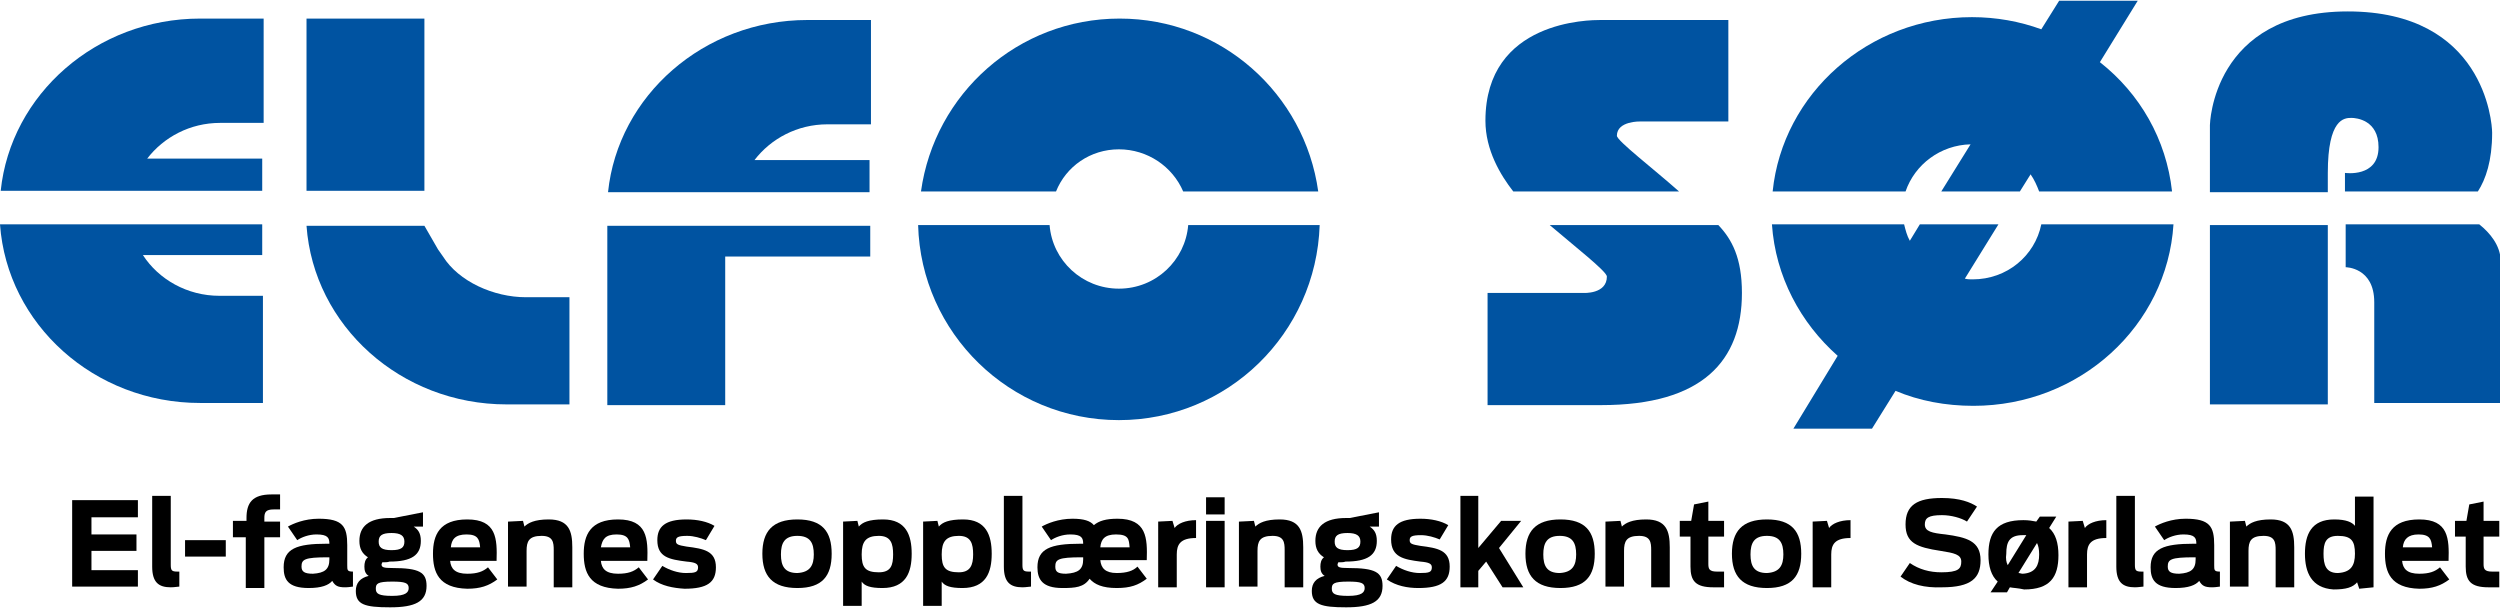 <?xml version="1.0" encoding="utf-8"?>
<!-- Generator: Adobe Illustrator 26.5.0, SVG Export Plug-In . SVG Version: 6.00 Build 0)  -->
<svg version="1.1" xmlns="http://www.w3.org/2000/svg" xmlns:xlink="http://www.w3.org/1999/xlink" x="0px" y="0px"
	 viewBox="0 0 349.9 85.1" enable-background="new 0 0 349.9 85.1" xml:space="preserve">
<g id="Layer_2">
	<g>
		<path d="M10.1,70h9.2v2.4h-6.5v2.4h6.3v2.3h-6.3v2.7h6.5v2.3h-9.2V70z"/>
		<path d="M21.3,79.3v-9.9h2.6V79c0,0.8,0.1,1,0.9,1c0,0,0.2,0,0.3,0v2.1c-0.2,0-0.7,0.1-1.2,0.1C22.2,82.2,21.3,81.5,21.3,79.3z"/>
		<path d="M25.9,75.6h5.7v2.3h-5.7V75.6z"/>
		<path d="M32.7,72.9h1.8v-0.4c0-2.1,0.8-3.3,3.5-3.3c0.6,0,0.9,0,1.2,0v2.1h-0.9c-1.1,0-1.3,0.4-1.3,1.2v0.5h2.2v2.2H37v7.1h-2.6
			v-7.1h-1.8V72.9z"/>
		<path d="M39.7,79.4c0-2.6,1.8-3.3,6-3.3h0.4c0-0.8-0.2-1.3-1.8-1.3c-1.1,0-2.1,0.4-2.7,0.8l-1.3-1.9c0.7-0.4,2.3-1.1,4.3-1.1
			c3.4,0,4,1.1,4,3.7v2.8c0,0.7,0,0.9,0.8,0.9v2.1c-0.2,0-0.5,0.1-1.1,0.1c-1,0-1.4-0.2-1.8-0.9c-0.5,0.6-1.5,1-3.3,1
			C40.3,82.3,39.7,81.1,39.7,79.4z M46.1,78.3v-0.3h-0.2c-3.3,0-3.7,0.3-3.7,1.3c0,0.7,0.4,1,1.6,1C45.4,80.2,46.1,79.7,46.1,78.3z"
			/>
		<path d="M53.5,78.7c0,0.1-0.1,0.2-0.1,0.3c0,0.4,0.3,0.5,1.5,0.5c3.8,0,4.8,0.6,4.8,2.5c0,2.2-1.6,3-5.1,3c-3.6,0-4.8-0.4-4.8-2.3
			c0-1.1,0.6-1.8,1.8-2.1c-0.5-0.3-0.6-0.8-0.6-1.3c0-0.5,0.1-1,0.5-1.3c-0.8-0.5-1.2-1.2-1.2-2.3c0-2,1.3-3.2,4.3-3.2
			c0.2,0,0.3,0,0.5,0l4.1-0.8v2h-1.3c0.6,0.4,1,0.9,1,2c0,2-1.3,2.9-4.4,2.9C54.3,78.7,53.9,78.7,53.5,78.7z M57.2,82.3
			c0-0.7-0.5-0.9-2.3-0.9c-2.1,0-2.3,0.3-2.3,1c0,0.7,0.4,1,2.3,1S57.2,82.9,57.2,82.3z M56.6,75.8c0-0.8-0.5-1.2-1.8-1.2
			c-1.4,0-1.8,0.4-1.8,1.2c0,0.8,0.4,1.2,1.8,1.2C56.2,77,56.6,76.6,56.6,75.8z"/>
		<path d="M60.6,77.5c0-2.6,0.9-4.8,4.8-4.8c4.1,0,4.2,2.7,4.1,5.8h-6.5c0.1,1.1,0.7,1.8,2.4,1.8c1.4,0,2.2-0.3,2.9-0.9l1.3,1.7
			c-1.2,0.9-2.4,1.3-4.2,1.3C61.4,82.3,60.6,80.1,60.6,77.5z M63.1,76.6h4.1c-0.1-1.1-0.3-1.8-1.9-1.8S63.2,75.5,63.1,76.6z"/>
		<path d="M71.2,73l2-0.1l0.2,0.8c0.5-0.5,1.4-1,3.4-1c2.8,0,3.3,1.6,3.3,3.9v5.6h-2.6V77c0-1.1-0.1-2-1.7-2c-1.8,0-2.1,0.8-2.1,2.1
			v5h-2.6V73z"/>
		<path d="M81.7,77.5c0-2.6,0.9-4.8,4.8-4.8c4.1,0,4.2,2.7,4.1,5.8h-6.5c0.1,1.1,0.7,1.8,2.4,1.8c1.4,0,2.2-0.3,2.9-0.9l1.3,1.7
			c-1.2,0.9-2.4,1.3-4.2,1.3C82.5,82.3,81.7,80.1,81.7,77.5z M84.1,76.6h4.1c-0.1-1.1-0.3-1.8-1.9-1.8S84.3,75.5,84.1,76.6z"/>
		<path d="M91.4,81.1l1.3-1.9c1,0.6,2.2,1,3.3,1c1.3,0,1.7-0.1,1.7-0.8c0-0.5-0.4-0.7-1.6-0.8C93.7,78.3,92,78,92,75.6
			c0-1.9,1.1-2.9,4.1-2.9c1.5,0,2.9,0.3,3.9,0.9l-1.2,2c-0.7-0.3-1.7-0.6-2.6-0.6c-1.3,0-1.6,0.2-1.6,0.7c0,0.5,0.3,0.6,1.5,0.8
			c2.4,0.3,4.1,0.6,4.1,2.9c0,2.1-1.2,3-4.4,3C94.2,82.3,92.6,82,91.4,81.1z"/>
		<path d="M106.7,77.5c0-3.1,1.4-4.8,4.9-4.8c3.5,0,4.8,1.7,4.8,4.8s-1.3,4.8-4.8,4.8C108.1,82.3,106.7,80.6,106.7,77.5z
			 M113.9,77.6c0-1.6-0.5-2.6-2.3-2.6c-1.8,0-2.3,1-2.3,2.6c0,1.6,0.5,2.6,2.3,2.6C113.4,80.1,113.9,79.1,113.9,77.6z"/>
		<path d="M118,73l2-0.1l0.2,0.8c0.5-0.6,1.4-1,3.4-1c3.2,0,4,2.2,4,4.8s-0.8,4.8-4.1,4.8c-1.7,0-2.5-0.3-2.9-0.9v3.4H118V73z
			 M125,77.6c0-1.5-0.3-2.6-2-2.6c-1.8,0-2.4,0.8-2.4,2.6c0,1.8,0.5,2.5,2.4,2.5C124.7,80.1,125,79.1,125,77.6z"/>
		<path d="M129.2,73l2-0.1l0.2,0.8c0.5-0.6,1.4-1,3.4-1c3.2,0,4,2.2,4,4.8s-0.8,4.8-4.1,4.8c-1.7,0-2.5-0.3-2.9-0.9v3.4h-2.6V73z
			 M136.2,77.6c0-1.5-0.3-2.6-2-2.6c-1.8,0-2.4,0.8-2.4,2.6c0,1.8,0.5,2.5,2.4,2.5C135.8,80.1,136.2,79.1,136.2,77.6z"/>
		<path d="M140.5,79.3v-9.9h2.6V79c0,0.8,0.1,1,0.9,1c0.1,0,0.2,0,0.3,0v2.1c-0.2,0-0.7,0.1-1.2,0.1
			C141.4,82.2,140.5,81.5,140.5,79.3z"/>
		<path d="M152.5,81c-0.8,1.2-2,1.3-3.8,1.3c-2.8,0-3.5-1.2-3.5-2.9c0-2.6,1.8-3.3,6-3.3h0.4c0-0.8-0.2-1.3-1.8-1.3
			c-1.1,0-2.1,0.4-2.7,0.8l-1.3-1.9c0.7-0.4,2.3-1.1,4.3-1.1c1.6,0,2.5,0.3,3,0.9c0.7-0.6,1.7-0.9,3.3-0.9c4.1,0,4.2,2.7,4.1,5.8
			H154c0.1,1.1,0.7,1.8,2.3,1.8c1.4,0,2.3-0.3,2.9-0.9l1.3,1.7c-1.2,0.9-2.3,1.3-4.2,1.3C154.3,82.3,153.2,81.8,152.5,81z
			 M151.6,78.3v-0.3h-0.2c-3.3,0-3.7,0.3-3.7,1.3c0,0.7,0.3,1,1.5,1C150.9,80.2,151.6,79.7,151.6,78.3z M154,76.6h4.1
			c-0.1-1.1-0.1-1.8-1.9-1.8C154.6,74.8,154.1,75.5,154,76.6z"/>
		<path d="M162.1,73l2-0.1l0.3,1c0.4-0.6,1.5-1.1,3-1.1v2.5c-2.2,0-2.7,0.9-2.7,2.3v4.6h-2.6V73z"/>
		<path d="M168.8,69.6h2.6V72h-2.6V69.6z M168.8,72.9h2.6v9.3h-2.6V72.9z"/>
		<path d="M173.5,73l2-0.1l0.2,0.8c0.5-0.5,1.4-1,3.4-1c2.8,0,3.3,1.6,3.3,3.9v5.6h-2.6V77c0-1.1-0.1-2-1.7-2
			c-1.8,0-2.1,0.8-2.1,2.1v5h-2.6V73z"/>
		<path d="M187.3,78.7c0,0.1-0.1,0.2-0.1,0.3c0,0.4,0.3,0.5,1.5,0.5c3.8,0,4.8,0.6,4.8,2.5c0,2.2-1.6,3-5.1,3
			c-3.5,0-4.8-0.4-4.8-2.3c0-1.1,0.6-1.8,1.8-2.1c-0.5-0.3-0.6-0.8-0.6-1.3c0-0.5,0.1-1,0.5-1.3c-0.8-0.5-1.2-1.2-1.2-2.3
			c0-2,1.3-3.2,4.3-3.2c0.2,0,0.3,0,0.5,0l4.1-0.8v2h-1.3c0.6,0.4,1,0.9,1,2c0,2-1.3,2.9-4.4,2.9C188.1,78.7,187.7,78.7,187.3,78.7z
			 M191,82.3c0-0.7-0.5-0.9-2.3-0.9c-2.1,0-2.3,0.3-2.3,1c0,0.7,0.4,1,2.3,1S191,82.9,191,82.3z M190.4,75.8c0-0.8-0.5-1.2-1.8-1.2
			c-1.4,0-1.8,0.4-1.8,1.2c0,0.8,0.4,1.2,1.8,1.2C190,77,190.4,76.6,190.4,75.8z"/>
		<path d="M194.1,81.1l1.3-1.9c1,0.6,2.2,1,3.3,1c1.3,0,1.7-0.1,1.7-0.8c0-0.5-0.4-0.7-1.6-0.8c-2.3-0.3-4.1-0.6-4.1-3.1
			c0-1.9,1.1-2.9,4.1-2.9c1.5,0,2.9,0.3,3.9,0.9l-1.2,2c-0.7-0.3-1.7-0.6-2.6-0.6c-1.3,0-1.6,0.2-1.6,0.7c0,0.5,0.3,0.6,1.5,0.8
			c2.4,0.3,4.1,0.6,4.1,2.9c0,2.1-1.2,3-4.4,3C197,82.3,195.4,82,194.1,81.1z"/>
		<path d="M204.4,69.4h2.5v7.3l3.2-3.8h2.8l-3.1,3.8l3.4,5.5h-2.9l-2.3-3.6l-1.1,1.3v2.3h-2.5V69.4z"/>
		<path d="M213.5,77.5c0-3.1,1.4-4.8,4.9-4.8s4.8,1.7,4.8,4.8s-1.3,4.8-4.8,4.8S213.5,80.6,213.5,77.5z M220.6,77.6
			c0-1.6-0.5-2.6-2.3-2.6c-1.8,0-2.3,1-2.3,2.6c0,1.6,0.5,2.6,2.3,2.6C220.1,80.1,220.6,79.1,220.6,77.6z"/>
		<path d="M224.8,73l2-0.1l0.2,0.8c0.5-0.5,1.4-1,3.4-1c2.8,0,3.3,1.6,3.3,3.9v5.6h-2.6V77c0-1.1-0.1-2-1.7-2
			c-1.8,0-2.1,0.8-2.1,2.1v5h-2.6V73z"/>
		<path d="M235.1,72.9h1.6l0.4-2.3l2-0.4v2.7h2.2v2.2h-2.2v3.8c0,0.7,0.1,1.1,1.2,1.1h1v2.2c-0.4,0-1.1,0-1.5,0
			c-2.5,0-3.2-0.9-3.2-2.9v-4.2h-1.5V72.9z"/>
		<path d="M242.4,77.5c0-3.1,1.4-4.8,4.9-4.8c3.5,0,4.8,1.7,4.8,4.8s-1.3,4.8-4.8,4.8C243.8,82.3,242.4,80.6,242.4,77.5z
			 M249.6,77.6c0-1.6-0.5-2.6-2.3-2.6c-1.8,0-2.3,1-2.3,2.6c0,1.6,0.5,2.6,2.3,2.6C249.1,80.1,249.6,79.1,249.6,77.6z"/>
		<path d="M253.7,73l2-0.1l0.3,1c0.4-0.6,1.5-1.1,3-1.1v2.5c-2.2,0-2.7,0.9-2.7,2.3v4.6h-2.6V73z"/>
		<path d="M266,80.7l1.3-1.9c1.3,0.9,2.8,1.3,4.4,1.3c2.4,0,2.8-0.5,2.8-1.5c0-1-1-1.2-2.9-1.5c-3.3-0.5-4.9-1.1-4.9-3.7
			c0-2.7,1.6-3.7,5.1-3.7c2.5,0,4,0.6,4.9,1.2l-1.4,2.1c-0.8-0.5-2.2-0.9-3.5-0.9c-1.9,0-2.4,0.4-2.4,1.3c0,1,1,1.2,2.9,1.4
			c2.9,0.4,4.9,0.9,4.9,3.6c0,2.5-1.3,3.8-5.4,3.8C269.4,82.3,267.4,81.8,266,80.7z"/>
		<path d="M281.3,82.2l-0.4,0.7h-2.3l1-1.5c-0.9-0.8-1.3-2.1-1.3-3.8c0-3.1,1.2-4.8,4.9-4.8c0.7,0,1.3,0.1,1.8,0.2l0.5-0.7h2.3
			l-1,1.6c0.9,0.8,1.3,2.1,1.3,3.8c0,3.1-1.2,4.8-4.8,4.8C282.4,82.3,281.8,82.3,281.3,82.2z M281,79.1l2.6-4.2c-0.2,0-0.3,0-0.5,0
			c-1.9,0-2.3,1-2.3,2.6C280.7,78.2,280.8,78.7,281,79.1z M285.4,77.6c0-0.7-0.1-1.2-0.3-1.6l-2.6,4.2c0.2,0,0.4,0.1,0.6,0.1
			C284.9,80.2,285.4,79.1,285.4,77.6z"/>
		<path d="M289.5,73l2-0.1l0.3,1c0.4-0.6,1.5-1.1,3-1.1v2.5c-2.2,0-2.7,0.9-2.7,2.3v4.6h-2.6V73z"/>
		<path d="M296.2,79.3v-9.9h2.6V79c0,0.8,0.1,1,0.9,1c0.1,0,0.2,0,0.3,0v2.1c-0.2,0-0.7,0.1-1.2,0.1
			C297.1,82.2,296.2,81.5,296.2,79.3z"/>
		<path d="M301,79.4c0-2.6,1.8-3.3,6-3.3h0.4c0-0.8-0.2-1.3-1.8-1.3c-1.1,0-2.1,0.4-2.7,0.8l-1.3-1.9c0.7-0.4,2.3-1.1,4.3-1.1
			c3.4,0,4,1.1,4,3.7v2.8c0,0.7,0,0.9,0.8,0.9v2.1c-0.2,0-0.5,0.1-1.1,0.1c-1,0-1.4-0.2-1.8-0.9c-0.5,0.6-1.5,1-3.3,1
			C301.6,82.3,301,81.1,301,79.4z M307.3,78.3v-0.3h-0.2c-3.3,0-3.7,0.3-3.7,1.3c0,0.7,0.4,1,1.6,1
			C306.6,80.2,307.3,79.7,307.3,78.3z"/>
		<path d="M312.2,73l2-0.1l0.2,0.8c0.5-0.5,1.4-1,3.4-1c2.8,0,3.3,1.6,3.3,3.9v5.6h-2.6V77c0-1.1-0.1-2-1.7-2
			c-1.8,0-2.1,0.8-2.1,2.1v5h-2.6V73z"/>
		<path d="M322.6,77.5c0-2.7,0.9-4.8,4.1-4.8c1.7,0,2.5,0.4,2.9,0.9v-4.1h2.6v12.7l-2,0.2l-0.3-0.9c-0.6,0.7-1.5,1-3.3,1
			C323.5,82.3,322.6,80.1,322.6,77.5z M329.6,77.5c0-1.8-0.5-2.5-2.4-2.5c-1.7,0-2,1-2,2.5c0,1.5,0.3,2.7,2,2.7
			C329,80.1,329.6,79.2,329.6,77.5z"/>
		<path d="M333.8,77.5c0-2.6,0.9-4.8,4.8-4.8c4.1,0,4.2,2.7,4.1,5.8h-6.5c0.1,1.1,0.7,1.8,2.4,1.8c1.4,0,2.2-0.3,2.9-0.9l1.3,1.7
			c-1.2,0.9-2.4,1.3-4.2,1.3C334.6,82.3,333.8,80.1,333.8,77.5z M336.3,76.6h4.1c-0.1-1.1-0.3-1.8-1.9-1.8
			C337,74.8,336.4,75.5,336.3,76.6z"/>
		<path d="M343.6,72.9h1.6l0.4-2.3l2-0.4v2.7h2.2v2.2h-2.2v3.8c0,0.7,0.1,1.1,1.2,1.1h1v2.2c-0.4,0-1.1,0-1.5,0
			c-2.5,0-3.2-0.9-3.2-2.9v-4.2h-1.5V72.9z"/>
	</g>
</g>
<g id="strek_copy">
	<g>
		<path fill="#0053A1" d="M36.7,22.2H20.6c2.3-3,6-5,10.2-5h6.1V2.6H28C13.5,2.6,1.5,13.2,0.1,26.7h36.6V22.2z"/>
		<path fill="#0053A1" d="M36.7,34.6L36.7,34.6l0-3.2H0c1,14,13.2,25,28,25h8.8v-15h-6.1c-4.5,0-8.5-2.3-10.7-5.7h16.7V34.6z"/>
	</g>
	<g>
		<path fill="#0053A1" d="M61.3,34.9l-1.9-3.3l-16.5,0c1,14,13.2,25,28,25h8.8v-15h-6.1c-4.5,0-9.4-2.2-11.6-5.7"/>
	</g>
	<path fill="#0053A1" d="M121.7,22.4h-16.1c2.3-3,6-5,10.2-5h6.1V2.8H113c-14.5,0-26.5,10.6-27.9,24.1h36.6V22.4z"/>
</g>
<g id="strek_copy_2">
	<g>
		<path fill="none" d="M156.6,20.9c-4,0-7.5,2.4-9,5.9h17.9C164.1,23.3,160.7,20.9,156.6,20.9z"/>
		<path fill="none" d="M156.6,40.4c5.1,0,9.3-3.9,9.7-8.9h-19.4C147.3,36.4,151.5,40.4,156.6,40.4z"/>
		<path fill="#0053A1" d="M156.6,20.9c4,0,7.5,2.4,9,5.9h18.9c-1.9-13.7-13.6-24.2-27.8-24.2c-14.2,0-25.9,10.5-27.8,24.2h18.9
			C149.2,23.3,152.6,20.9,156.6,20.9z"/>
		<path fill="#0053A1" d="M156.6,40.4c-5.1,0-9.3-3.9-9.7-8.9h-18.4c0.4,15.1,12.8,27.3,28.1,27.3c15.2,0,27.6-12.1,28.1-27.3h-18.4
			C165.9,36.4,161.8,40.4,156.6,40.4z"/>
	</g>
</g>
<g id="strek_copy_3">
	<g>
		<path fill="#0053A1" d="M224.9,38.7c0,2.5-3.3,2.3-3.3,2.3h-13.4v15.7c0,0,6.5,0,15.9,0c14.2,0,19.7-6.2,19.7-15.7
			c0-4.9-1.4-7.5-3.3-9.5h-23.6C220.3,34.4,224.9,38,224.9,38.7z"/>
		<path fill="#0053A1" d="M226.3,19c0-2.1,3.3-2,3.3-2h12.3V2.8c0,0-16.5,0-17.9,0c-1.4,0-16.1,0-16.1,14.1c0,4.1,2.1,7.6,3.9,9.9
			h23.2C231.4,23.6,226.3,19.7,226.3,19z"/>
	</g>
</g>
<g id="strek_copy_4">
	<g>
		<path fill="none" d="M275.8,20.2c-4.2,0.1-7.8,2.8-9,6.6h4.9L275.8,20.2z"/>
		<path fill="none" d="M267.3,33.8l1.4-2.3h-2.2C266.7,32.3,267,33,267.3,33.8z"/>
		<path fill="none" d="M282.7,26.7h2.7c-0.3-0.9-0.7-1.7-1.2-2.4L282.7,26.7z"/>
		<path fill="none" d="M275,39c0.4,0,0.7,0.1,1.1,0.1c4.7,0,8.7-3.3,9.6-7.6h-5.9L275,39z"/>
		<path fill="#0053A1" d="M275.8,20.2l-4.1,6.6h11l1.5-2.4c0.5,0.7,0.9,1.6,1.2,2.4H304c-0.8-7.3-4.5-13.7-10.1-18.1l5.3-8.6h-11
			l-2.5,4c-3-1.1-6.3-1.7-9.7-1.7c-14.5,0-26.5,10.7-27.9,24.4h18.6C268,23,271.6,20.3,275.8,20.2z"/>
		<path fill="#0053A1" d="M276.1,39.1c-0.4,0-0.7,0-1.1-0.1l4.7-7.6h-11l-1.4,2.3c-0.4-0.7-0.6-1.5-0.8-2.3h-18.5
			c0.5,7.3,4,13.8,9.2,18.4L251,60h11l3.3-5.3c3.3,1.4,7,2.1,10.9,2.1c14.9,0,27.1-11.2,28-25.4h-18.5
			C284.8,35.8,280.9,39.1,276.1,39.1z"/>
	</g>
</g>
<g id="strek_copy_5">
	<g>
		<path fill="none" d="M332.9,20.6c0-3.8-3.1-4.1-3.8-4.1c-1,0-3.3,0.1-3.3,7.7c0,0.7,0,1.6,0,2.6h2.5v-2.6
			C328.2,24.2,332.9,24.9,332.9,20.6z"/>
		<path fill="#0053A1" d="M325.8,24.2c0-7.6,2.3-7.7,3.3-7.7c0.7,0,3.8,0.3,3.8,4.1c0,4.3-4.7,3.6-4.7,3.6v2.6h18.6
			c1.1-1.7,2-4.3,2-8.2c0-1.6-1.2-17-20.2-17c-19,0-19.3,15.9-19.3,15.9v9.4h16.5C325.8,25.8,325.8,24.9,325.8,24.2z"/>
		<path fill="#0053A1" d="M347,31.4h-18.7v6c0,0,4,0,4,4.9c0,3.9,0,14.1,0,14.1h17.6c0,0,0.1-15.4,0.1-20
			C349.9,34.3,348.5,32.6,347,31.4z"/>
		<path fill="#0053A1" d="M309.3,56.6h16.5c0,0,0-14.9,0-25.1h-16.5V56.6z"/>
	</g>
	<path fill="#0053A1" d="M42.9,26.7h16.5c0,0,0-14.3,0-24.1H42.9V26.7z"/>
	<path fill="#0053A1" d="M101.5,31.6H85v25.1h16.5c0,0,0-11.1,0-20.8h20.3v-1.1h0v-3.2H101.5z"/>
</g>
</svg>
